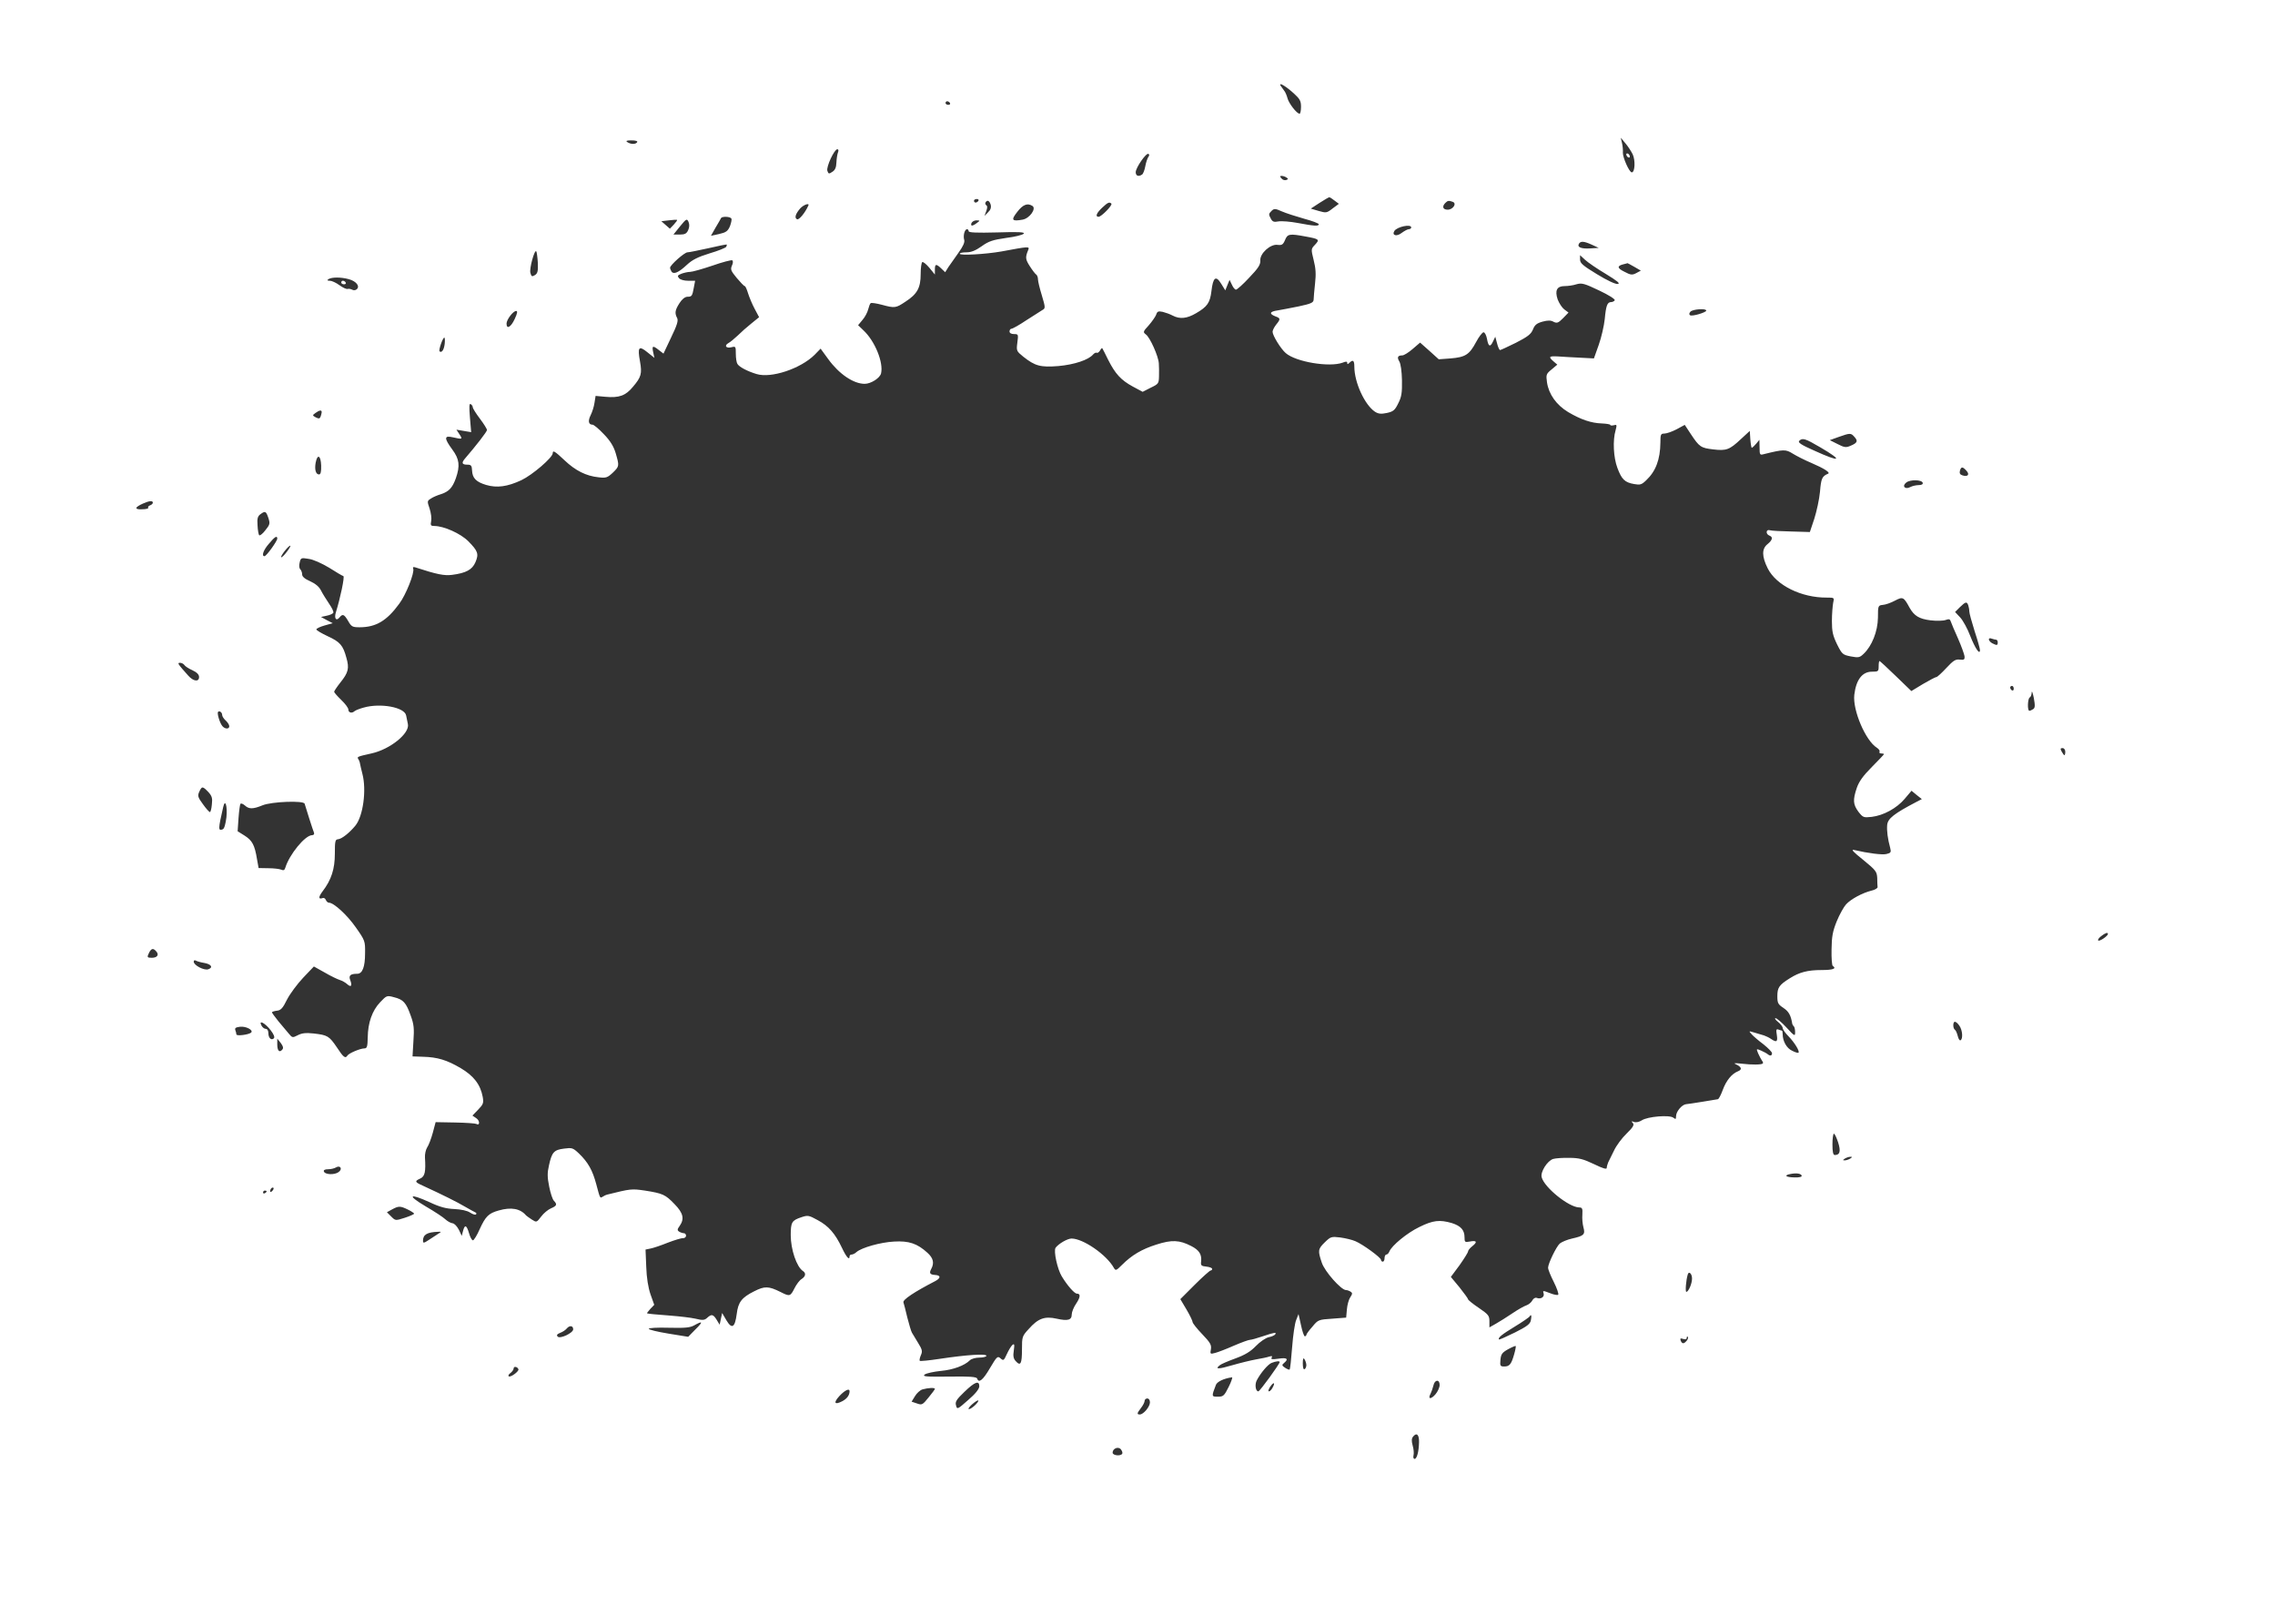<?xml version="1.0" standalone="no"?>
<!DOCTYPE svg PUBLIC "-//W3C//DTD SVG 20010904//EN"
 "http://www.w3.org/TR/2001/REC-SVG-20010904/DTD/svg10.dtd">
<svg version="1.0" xmlns="http://www.w3.org/2000/svg"
 width="1280pt" height="914pt" viewBox="0 0 1280 914"
 preserveAspectRatio="xMidYMid meet">
<rect x="0" y="0" width="1280" height="914" fill="#333333" stroke="none"/>
<g transform="translate(0,914) scale(0.1,-0.1)"
fill="#ffffff" stroke="none">
<path d="M0 4570 l0 -4570 6400 0 6400 0 0 4570 0 4570 -6400 0 -6400 0 0
-4570z m7281 4043 c33 -30 39 -42 39 -74 0 -22 -4 -39 -8 -39 -16 0 -61 59
-68 87 -4 15 -12 35 -19 43 -6 8 -15 21 -20 28 -12 22 30 -3 76 -45z m-1936
-53 c3 -5 -1 -10 -9 -10 -9 0 -16 5 -16 10 0 6 4 10 9 10 6 0 13 -4 16 -10z
m3841 -288 c16 -34 13 -102 -5 -102 -14 0 -51 84 -50 110 1 14 -1 39 -5 55
l-7 30 25 -30 c14 -16 33 -45 42 -63z m-5601 68 c-8 -13 -35 -13 -55 0 -11 7
-5 10 23 10 23 0 36 -4 32 -10z m1130 -57 c-4 -10 -8 -35 -9 -57 -1 -28 -7
-43 -23 -53 -19 -13 -22 -12 -28 6 -7 22 39 121 56 121 7 0 8 -7 4 -17z m1746
-26 c-5 -7 -13 -30 -17 -52 -4 -22 -12 -43 -18 -47 -20 -14 -36 -8 -36 13 0
25 59 111 72 103 5 -3 5 -11 -1 -17z m777 -116 c11 -7 11 -9 -1 -14 -9 -3 -21
1 -27 9 -10 11 -10 14 1 14 8 0 20 -4 27 -9z m271 -130 l24 -18 -35 -26 c-33
-26 -37 -26 -79 -14 l-44 13 49 32 c28 18 52 32 55 32 4 0 17 -9 30 -19z
m-2004 -1 c-3 -5 -10 -10 -16 -10 -5 0 -9 5 -9 10 0 6 7 10 16 10 8 0 12 -4 9
-10z m69 -22 c4 -16 -1 -30 -15 -43 l-20 -20 10 27 c7 18 7 29 0 33 -5 4 -7
11 -4 16 10 16 22 10 29 -13z m2600 16 c24 -9 1 -44 -29 -44 -27 0 -33 18 -13
38 14 14 20 14 42 6z m-1921 -10 c8 -8 -56 -74 -72 -74 -20 0 -12 21 20 51 32
30 41 34 52 23z m-1705 -11 c-19 -42 -52 -81 -63 -77 -17 7 -9 31 18 62 19 20
53 32 45 15z m1261 -2 c23 -15 -16 -70 -55 -77 -61 -11 -67 -3 -31 43 32 42
58 52 86 34z m1529 -72 c45 -12 82 -26 82 -31 0 -12 -27 -10 -117 7 -43 8 -92
12 -110 9 -25 -5 -33 -2 -42 14 -14 26 -14 28 4 46 14 13 20 13 58 -4 23 -10
79 -28 125 -41z m-3223 1 c3 -5 -1 -24 -8 -43 -12 -28 -22 -35 -61 -44 l-46
-10 26 46 c15 25 29 49 31 54 6 10 51 9 58 -3z m-324 -34 l-22 -23 -24 21 -24
21 42 5 c23 3 44 4 46 3 3 -2 -6 -14 -18 -27z m81 -31 c-9 -20 -19 -25 -47
-25 l-36 0 37 46 c36 44 39 45 48 25 6 -14 5 -30 -2 -46z m1624 40 c-25 -19
-37 -19 -30 0 4 8 16 15 28 15 21 -1 21 -1 2 -15z m2444 -25 c0 -5 -6 -10 -14
-10 -7 0 -25 -10 -40 -21 -28 -22 -56 -14 -41 11 15 24 95 41 95 20z m-2490
-21 c0 -8 45 -10 160 -7 122 4 157 2 150 -7 -6 -7 -50 -18 -99 -24 -75 -11
-98 -18 -138 -47 -34 -24 -59 -34 -85 -34 -21 0 -38 -3 -38 -8 0 -11 144 -3
235 13 155 29 159 29 150 8 -17 -41 -16 -52 9 -91 14 -22 30 -43 36 -47 5 -3
10 -15 10 -27 0 -11 10 -52 22 -91 20 -67 20 -72 4 -81 -10 -6 -51 -32 -91
-58 -40 -27 -78 -48 -84 -48 -6 0 -11 -7 -11 -15 0 -9 9 -15 25 -15 25 0 25
-2 19 -48 -6 -46 -5 -48 33 -79 67 -53 97 -61 198 -53 90 8 170 35 195 65 7 8
16 12 21 10 4 -3 12 3 18 12 5 10 11 16 13 13 2 -3 17 -32 33 -65 40 -79 72
-114 138 -150 l56 -30 45 23 c44 21 46 24 47 64 1 24 0 57 -1 73 -2 40 -50
147 -73 163 -17 13 -16 16 17 52 18 21 37 48 41 59 6 19 12 21 37 16 16 -4 41
-13 56 -21 40 -21 80 -17 131 13 64 37 79 59 87 125 9 78 25 90 55 41 l23 -37
12 30 12 29 13 -27 c7 -16 17 -28 23 -28 6 0 40 30 75 68 51 53 63 73 62 95
-4 40 57 95 97 89 24 -3 31 1 42 27 14 35 25 37 116 20 77 -14 80 -17 53 -46
-23 -24 -23 -25 -8 -86 12 -47 14 -79 8 -132 -4 -38 -8 -79 -8 -91 -1 -17 -13
-23 -83 -38 -46 -9 -100 -20 -120 -23 -44 -6 -49 -19 -13 -33 30 -11 31 -15 5
-47 -11 -14 -20 -32 -20 -40 0 -21 46 -96 74 -120 57 -50 246 -81 320 -54 19
8 26 7 26 -1 0 -9 3 -9 12 0 20 20 28 14 28 -21 0 -89 58 -215 116 -254 19
-12 34 -14 67 -7 36 8 45 15 64 54 19 37 22 60 21 130 -1 50 -7 93 -15 106
-14 23 -9 34 17 34 9 0 35 16 58 36 l42 36 53 -47 52 -47 67 5 c83 7 105 21
143 92 16 30 35 55 42 55 7 0 15 -16 19 -35 8 -46 18 -51 34 -17 l13 27 10
-37 c5 -21 13 -38 17 -38 4 0 44 19 89 41 66 34 85 48 96 75 10 26 22 35 54
44 30 8 47 8 62 -1 19 -9 26 -7 53 20 l31 32 -24 18 c-13 10 -29 35 -37 56
-17 51 -4 75 39 75 18 0 48 4 66 10 31 9 45 5 129 -35 53 -25 91 -49 87 -55
-3 -5 -12 -10 -20 -10 -22 0 -29 -20 -36 -95 -4 -38 -19 -104 -34 -146 l-27
-76 -76 4 c-42 2 -98 5 -124 7 -53 3 -58 -1 -27 -28 l21 -18 -32 -27 c-31 -25
-32 -30 -26 -73 10 -67 53 -127 119 -167 73 -43 130 -62 190 -64 26 -1 47 -5
47 -8 0 -4 9 -5 20 -2 17 5 18 2 10 -28 -17 -57 -12 -154 10 -212 24 -65 42
-82 94 -91 34 -6 42 -4 68 21 54 51 79 117 80 212 0 46 2 51 22 51 13 0 44 11
69 24 l46 25 35 -53 c47 -71 56 -77 125 -85 74 -9 92 -2 155 57 l51 47 3 -47
c2 -27 6 -48 8 -48 3 0 14 10 25 23 l18 22 1 -44 c0 -40 2 -43 23 -37 113 28
124 28 164 3 21 -13 68 -37 104 -52 72 -31 110 -55 94 -61 -33 -14 -39 -26
-45 -101 -4 -43 -19 -111 -32 -152 l-25 -75 -104 3 c-57 1 -112 4 -121 7 -22
7 -25 -21 -3 -30 22 -8 18 -25 -10 -48 -33 -26 -33 -69 1 -137 48 -95 189
-165 332 -164 43 0 43 0 36 -30 -3 -17 -7 -62 -7 -102 0 -59 5 -81 29 -131 28
-56 32 -59 77 -68 43 -8 50 -7 72 14 47 44 80 127 81 204 0 68 1 69 28 72 15
1 46 12 68 24 44 23 49 21 82 -40 26 -46 54 -63 118 -71 34 -4 72 -3 85 2 19
7 25 5 29 -9 3 -9 21 -52 40 -94 19 -43 35 -88 37 -100 2 -20 -2 -23 -27 -20
-23 3 -36 -5 -75 -47 -26 -28 -51 -51 -56 -51 -5 0 -39 -18 -75 -39 l-66 -40
-88 85 c-47 46 -89 84 -91 84 -3 0 -5 -13 -5 -30 0 -28 -2 -30 -38 -30 -54 0
-89 -45 -99 -130 -10 -86 63 -258 127 -298 11 -7 18 -17 15 -22 -3 -6 1 -10 9
-10 9 0 16 -2 16 -4 0 -2 -31 -35 -68 -72 -50 -50 -73 -83 -85 -118 -23 -68
-21 -93 9 -134 26 -33 29 -34 75 -29 66 8 140 48 185 101 l39 46 29 -24 29
-23 -29 -15 c-128 -67 -162 -94 -166 -130 -3 -33 3 -79 17 -130 6 -24 4 -28
-21 -34 -23 -6 -102 4 -184 23 -17 4 0 -14 53 -56 71 -58 77 -66 79 -102 0
-21 1 -44 2 -51 1 -6 -15 -16 -34 -20 -52 -13 -115 -47 -143 -77 -13 -14 -37
-57 -53 -96 -23 -57 -28 -86 -29 -158 -1 -49 2 -90 7 -93 23 -15 1 -23 -63
-23 -78 0 -125 -12 -180 -47 -59 -37 -69 -52 -69 -100 0 -39 4 -46 34 -66 30
-20 42 -41 50 -90 1 -3 4 -10 9 -14 4 -4 7 -19 7 -33 0 -24 -3 -23 -49 27 -26
28 -54 52 -61 52 -7 0 -1 -9 14 -21 14 -11 26 -27 26 -34 0 -8 15 -29 33 -47
33 -34 64 -84 56 -92 -2 -3 -19 2 -36 11 -31 14 -53 54 -53 94 0 11 -2 19 -4
19 -2 0 -11 3 -20 6 -12 5 -14 -1 -9 -30 6 -39 -1 -44 -32 -23 -11 8 -29 16
-40 20 -11 3 -35 10 -54 16 -33 10 -33 10 -15 -10 10 -11 39 -36 66 -56 26
-21 48 -43 48 -50 0 -15 -11 -17 -25 -5 -6 5 -22 13 -37 20 -27 11 -27 11 -16
-16 7 -15 16 -33 21 -40 6 -7 8 -14 5 -17 -7 -7 -60 -8 -118 -1 -38 4 -49 4
-34 -3 33 -15 38 -30 12 -40 -35 -14 -66 -52 -86 -107 -10 -27 -22 -50 -27
-50 -6 -1 -44 -7 -85 -14 -41 -7 -84 -13 -94 -14 -24 -3 -56 -42 -56 -68 0
-17 -2 -18 -15 -8 -21 17 -145 7 -178 -15 -14 -9 -32 -13 -43 -9 -15 6 -17 4
-7 -6 9 -10 2 -23 -35 -59 -26 -25 -58 -68 -71 -96 -13 -27 -28 -58 -33 -67
-4 -10 -8 -24 -8 -31 0 -9 -23 -2 -72 22 -59 28 -84 35 -138 35 -36 1 -77 -2
-91 -6 -33 -10 -73 -73 -65 -103 15 -58 153 -169 211 -170 17 0 20 -6 18 -39
-2 -22 1 -55 6 -73 11 -40 3 -48 -64 -63 -27 -6 -58 -19 -69 -28 -20 -18 -66
-113 -66 -137 0 -8 14 -44 32 -79 18 -36 29 -68 25 -72 -4 -4 -25 0 -47 9 -39
15 -41 15 -35 -2 6 -20 -16 -34 -39 -25 -8 3 -19 -3 -25 -15 -6 -11 -21 -23
-33 -27 -13 -4 -48 -24 -79 -45 -30 -20 -72 -47 -92 -58 l-37 -21 0 35 c0 31
-6 38 -60 75 -33 22 -60 44 -60 48 0 4 -22 34 -48 67 l-49 59 49 66 c26 37 48
72 48 78 0 6 11 19 25 30 29 23 23 33 -16 25 -27 -5 -29 -3 -29 24 0 41 -21
64 -71 80 -69 20 -106 16 -183 -22 -69 -33 -156 -105 -169 -138 -4 -10 -11
-17 -17 -17 -5 0 -10 -9 -10 -20 0 -11 -4 -20 -10 -20 -5 0 -10 4 -10 10 0 13
-103 88 -144 105 -18 8 -56 17 -85 21 -50 6 -54 5 -87 -27 -39 -38 -40 -47
-17 -115 16 -49 109 -154 136 -154 7 0 18 -4 26 -9 11 -7 11 -12 -2 -32 -9
-13 -17 -44 -19 -69 l-4 -45 -78 -6 c-77 -5 -80 -6 -112 -45 -19 -21 -34 -42
-34 -46 0 -5 -4 -8 -9 -8 -4 0 -14 28 -21 62 l-14 63 -13 -33 c-8 -18 -18 -88
-23 -154 -5 -66 -11 -122 -14 -125 -2 -3 -14 2 -26 10 -18 12 -19 16 -5 27 27
23 16 31 -31 24 -36 -5 -45 -4 -39 6 5 9 2 10 -13 6 -11 -4 -44 -11 -74 -16
-29 -5 -90 -20 -135 -33 -78 -23 -100 -23 -70 0 6 6 46 23 87 38 55 20 86 39
116 70 23 24 55 46 73 50 17 3 33 11 36 16 9 13 -5 11 -70 -11 -32 -11 -65
-20 -72 -20 -8 0 -49 -15 -91 -33 -43 -19 -90 -37 -106 -41 -27 -7 -28 -6 -23
21 4 24 -3 37 -49 85 -30 31 -54 62 -54 68 0 6 -15 38 -34 70 l-35 59 81 81
c44 44 85 80 89 80 5 0 9 4 9 9 0 6 -15 11 -32 13 -29 3 -33 6 -30 30 4 39
-11 63 -56 86 -66 34 -109 36 -196 8 -82 -26 -138 -59 -194 -115 -32 -32 -35
-33 -45 -16 -41 74 -173 165 -238 165 -23 0 -73 -29 -90 -52 -12 -18 10 -120
35 -161 31 -51 71 -97 85 -97 22 0 20 -20 -4 -56 -14 -20 -25 -48 -25 -61 0
-32 -22 -38 -85 -24 -67 15 -104 2 -157 -58 -37 -40 -38 -44 -38 -115 0 -81
-8 -96 -35 -66 -13 14 -16 29 -11 60 5 35 3 40 -8 31 -7 -6 -21 -29 -31 -51
-17 -37 -19 -39 -36 -24 -16 14 -20 11 -59 -55 -39 -67 -63 -87 -72 -59 -4 10
-43 13 -159 11 -131 -1 -151 0 -136 12 10 7 51 16 90 20 69 6 134 30 164 60 8
8 32 15 54 15 21 0 39 5 39 10 0 13 -110 6 -263 -17 -59 -9 -110 -14 -112 -11
-3 3 0 17 6 31 10 22 8 32 -15 69 -14 24 -30 50 -35 58 -5 8 -16 47 -26 85 -9
39 -19 77 -22 86 -4 15 60 58 178 119 33 17 33 33 1 35 -30 2 -35 10 -23 33
19 35 12 62 -21 92 -57 52 -104 68 -188 63 -76 -4 -182 -34 -211 -59 -8 -8
-21 -14 -27 -14 -7 0 -12 -4 -12 -10 0 -25 -18 -5 -43 48 -38 80 -75 123 -137
156 -49 27 -55 28 -91 16 -54 -18 -60 -28 -60 -101 0 -80 33 -179 69 -202 18
-12 15 -30 -8 -45 -11 -6 -29 -30 -40 -52 -23 -46 -27 -47 -78 -21 -68 34 -90
34 -149 4 -70 -35 -90 -61 -98 -128 -10 -76 -27 -87 -58 -35 l-24 41 -7 -33
-7 -33 -17 28 c-19 31 -29 33 -53 11 -15 -14 -26 -15 -66 -5 -26 6 -88 13
-138 17 -88 7 -126 10 -134 13 -3 0 6 12 18 25 l22 23 -21 59 c-13 38 -22 93
-24 155 l-4 97 29 6 c16 3 60 18 97 33 37 14 75 26 85 25 9 0 17 6 17 14 0 8
-6 14 -12 14 -7 0 -19 4 -27 9 -11 7 -11 13 3 32 28 40 20 73 -29 123 -52 54
-66 60 -167 76 -75 11 -80 10 -213 -23 -5 -1 -16 -6 -23 -11 -17 -10 -15 -13
-37 69 -21 79 -46 124 -98 174 -34 32 -39 33 -84 27 -56 -7 -68 -20 -84 -93
-10 -43 -10 -67 1 -121 7 -36 19 -73 27 -80 19 -20 16 -28 -17 -42 -16 -7 -41
-27 -55 -46 -26 -34 -26 -34 -53 -17 -15 10 -29 20 -32 23 -33 39 -84 48 -154
28 -57 -16 -74 -33 -107 -105 -15 -35 -33 -63 -38 -63 -6 0 -16 18 -22 40 -14
47 -24 51 -34 12 l-7 -27 -16 34 c-10 19 -25 36 -36 37 -10 1 -28 11 -40 22
-11 11 -61 44 -111 73 -106 63 -94 76 21 24 59 -28 94 -37 141 -39 38 -2 72
-9 88 -20 15 -10 30 -14 33 -10 4 4 3 8 -3 11 -5 2 -32 17 -60 33 -44 26 -120
64 -237 118 -45 20 -46 25 -13 40 26 12 31 38 26 119 -1 17 4 42 12 55 9 13
23 50 32 83 l16 60 110 -2 c60 -1 114 -5 119 -8 20 -12 21 18 0 32 l-22 15 32
33 c29 30 32 38 26 72 -13 70 -51 119 -124 162 -78 46 -131 62 -213 64 l-58 2
5 85 c5 71 3 95 -15 144 -26 74 -42 91 -94 104 -40 11 -42 10 -78 -28 -45 -47
-69 -116 -70 -198 -1 -52 -4 -62 -19 -62 -23 0 -87 -27 -95 -40 -12 -19 -23
-10 -59 45 -44 65 -53 70 -131 79 -45 5 -67 2 -90 -10 -29 -15 -31 -14 -50 9
-11 13 -37 44 -58 69 -20 25 -37 48 -37 51 0 3 12 7 27 9 23 2 34 14 58 63 17
33 58 88 91 123 l60 63 61 -34 c34 -20 72 -38 85 -42 13 -4 31 -14 41 -23 22
-20 30 -11 18 21 -11 27 0 37 39 37 29 0 44 38 44 115 1 69 0 72 -52 146 -48
69 -124 139 -151 139 -7 0 -14 7 -18 16 -3 8 -11 13 -18 10 -24 -9 -24 6 0 38
49 64 69 125 69 212 0 70 2 80 18 81 21 2 63 35 97 76 44 53 64 201 40 292 -6
22 -11 47 -13 55 -1 9 -5 21 -10 28 -8 13 -7 14 74 32 105 23 216 113 205 165
-3 14 -7 36 -10 49 -9 46 -144 71 -239 44 -22 -6 -45 -15 -51 -20 -15 -14 -35
-9 -35 9 0 9 -18 33 -40 54 -22 21 -40 42 -40 46 0 4 16 28 35 52 45 56 51 80
34 139 -19 71 -36 90 -106 122 -34 16 -63 33 -63 38 0 5 21 15 46 22 l46 13
-33 17 -33 18 32 7 c17 3 34 11 37 16 4 5 -7 28 -23 51 -16 24 -37 57 -46 75
-10 21 -32 39 -61 52 -30 13 -45 26 -45 38 0 11 -5 24 -11 30 -6 6 -7 22 -3
37 6 27 9 28 50 21 26 -3 74 -25 116 -50 39 -25 75 -46 80 -47 8 -3 -17 -123
-42 -203 -11 -34 1 -53 20 -30 18 22 26 19 49 -20 18 -32 25 -35 64 -35 92 0
153 36 223 132 38 50 87 175 79 197 -4 9 0 12 12 8 120 -39 162 -48 207 -42
78 10 113 29 131 71 20 47 14 63 -40 118 -44 44 -138 86 -192 86 -19 0 -22 4
-17 28 3 15 -1 46 -9 70 -14 41 -14 43 7 56 11 8 37 19 57 25 45 15 64 35 84
90 24 70 20 107 -20 161 -47 64 -47 81 3 69 54 -12 56 -12 37 17 l-17 26 41
-7 42 -7 -7 83 c-5 61 -4 80 4 75 7 -4 12 -12 12 -18 0 -6 18 -35 40 -64 22
-29 40 -58 40 -64 0 -9 -62 -89 -125 -162 -20 -24 -15 -33 15 -33 20 0 25 -5
26 -33 2 -43 23 -64 79 -81 61 -18 120 -10 199 27 61 29 176 127 176 152 0 18
12 11 67 -41 60 -57 121 -88 191 -95 42 -5 50 -2 80 26 37 36 37 38 16 110
-11 37 -30 69 -66 106 -28 30 -57 54 -64 54 -23 0 -27 21 -11 53 9 18 19 49
22 71 l6 38 55 -5 c77 -7 114 6 155 56 47 55 52 75 40 142 -15 82 -7 92 41 53
l40 -32 -7 32 c-8 37 -2 39 32 12 l26 -20 43 91 c34 70 41 95 34 109 -15 28
-12 45 13 84 14 22 30 35 44 36 26 0 28 4 37 53 l7 37 -39 0 c-23 0 -45 6 -52
15 -10 12 -8 16 15 25 14 5 36 10 48 10 12 0 69 16 125 35 57 20 107 33 112
30 5 -3 5 -16 -2 -30 -9 -21 -6 -29 27 -69 21 -25 41 -46 45 -46 4 0 12 -18
19 -41 7 -22 23 -61 37 -87 l25 -47 -43 -35 c-24 -19 -58 -49 -77 -68 -19 -18
-42 -37 -53 -43 -25 -14 -13 -31 18 -23 23 6 24 4 24 -37 0 -24 4 -50 9 -57
10 -17 55 -41 108 -57 82 -25 247 30 326 108 l34 35 43 -59 c61 -84 142 -139
205 -139 35 0 85 32 92 58 15 61 -34 183 -100 244 l-29 28 25 30 c14 16 28 43
32 60 4 16 10 32 14 34 4 3 32 -1 62 -9 74 -20 79 -19 133 17 67 43 86 79 86
155 0 34 4 64 9 68 5 3 23 -12 40 -32 l31 -38 0 28 c0 32 7 34 36 6 l22 -21
18 29 c10 15 36 52 57 81 26 36 36 59 32 72 -7 23 2 60 16 60 5 0 9 -5 9 -11z
m3506 -76 l39 -18 -49 -3 c-50 -3 -74 7 -62 27 10 15 28 14 72 -6z m-4870 -12
c-4 -6 -46 -23 -94 -37 -65 -20 -97 -36 -127 -64 -47 -44 -75 -56 -87 -38 -4
7 -8 17 -8 21 0 15 81 87 98 87 9 0 62 11 117 23 55 13 102 22 104 21 1 -2 0
-7 -3 -13z m-1060 -89 c2 -48 -1 -60 -16 -70 -17 -10 -20 -9 -26 13 -6 24 23
131 33 121 3 -3 7 -32 9 -64z m6008 -63 c67 -41 84 -55 68 -57 -13 -2 -60 20
-117 55 -79 48 -95 62 -95 82 l0 25 28 -26 c15 -14 67 -50 116 -79z m162 39
l36 -21 -26 -14 c-23 -12 -31 -11 -67 8 -41 20 -42 33 -4 42 11 3 21 5 22 6 1
0 18 -9 39 -21z m-7234 -69 c42 -11 65 -40 45 -57 -7 -6 -18 -7 -26 -2 -8 4
-19 6 -25 4 -7 -2 -27 7 -46 21 -19 14 -43 25 -54 25 -15 0 -17 3 -8 9 19 12
71 12 114 0z m7638 -177 c0 -10 -79 -34 -91 -26 -6 4 -6 11 2 20 12 14 89 20
89 6z m-6704 -47 c-21 -46 -46 -60 -46 -26 0 22 37 71 54 71 9 0 7 -13 -8 -45z
m-394 -140 c-4 -34 -17 -53 -29 -42 -6 7 18 77 27 77 3 0 4 -16 2 -35z m-692
-384 c0 -5 -3 -16 -6 -25 -5 -13 -10 -13 -27 -5 -20 11 -20 12 -2 25 22 16 35
18 35 5z m8624 -140 c21 -23 16 -34 -23 -50 -25 -11 -35 -9 -72 10 l-44 22 50
18 c65 23 69 23 89 0z m-193 -58 c132 -77 116 -87 -33 -19 -73 32 -94 46 -85
55 18 18 33 14 118 -36z m-8434 -103 c1 -35 -3 -50 -12 -50 -18 0 -26 27 -19
66 10 52 29 41 31 -16z m9257 -29 c20 -22 7 -36 -23 -26 -13 4 -17 12 -14 25
7 25 15 25 37 1z m-246 -68 c2 -8 -6 -13 -23 -13 -14 0 -36 -5 -47 -11 -30
-16 -49 6 -22 26 22 17 86 16 92 -2z m-9958 -112 c0 -5 -7 -12 -16 -15 -8 -3
-13 -9 -10 -14 2 -4 -13 -8 -35 -8 -44 -2 -42 11 5 32 36 16 56 18 56 5z m650
-86 c10 -31 9 -37 -17 -69 -15 -20 -31 -32 -35 -28 -3 4 -8 29 -9 56 -3 38 1
51 16 62 27 20 32 18 45 -21z m50 -116 c0 -14 -61 -99 -72 -99 -18 0 -6 35 25
70 33 40 47 48 47 29z m54 -74 c-15 -20 -29 -33 -32 -31 -5 6 40 65 51 65 4 1
-4 -15 -19 -34z m9460 -301 c3 -9 6 -24 6 -34 0 -11 14 -61 30 -112 17 -51 30
-99 30 -106 0 -31 -27 9 -55 80 -15 40 -41 87 -56 103 l-29 31 27 27 c32 31
39 33 47 11z m157 -194 c5 0 9 -7 9 -15 0 -18 -5 -18 -31 -5 -23 13 -26 35 -3
26 9 -3 20 -6 25 -6z m-10194 -142 c4 -7 25 -21 46 -30 25 -12 37 -24 37 -38
0 -29 -32 -25 -61 8 -59 66 -63 72 -46 72 9 0 20 -6 24 -12z m10293 -134 c0
-8 -4 -12 -10 -9 -5 3 -10 10 -10 16 0 5 5 9 10 9 6 0 10 -7 10 -16z m109
-115 c-8 -5 -17 -9 -21 -9 -12 0 -10 68 2 75 6 3 11 16 11 28 1 12 6 -2 12
-31 8 -44 7 -56 -4 -63z m-10189 -33 c0 -7 9 -21 20 -31 11 -10 20 -24 20 -32
0 -17 -24 -17 -39 1 -15 18 -31 73 -24 80 8 8 23 -3 23 -18z m10370 -206 c0
-11 -2 -20 -5 -20 -2 0 -9 9 -15 20 -9 16 -8 20 5 20 8 0 15 -9 15 -20z
m-10448 -227 c21 -23 24 -35 20 -70 -2 -24 -7 -43 -11 -43 -4 0 -22 20 -39 44
-29 39 -31 48 -21 70 15 33 19 32 51 -1z m542 -66 c6 -21 47 -151 53 -164 2
-7 -2 -13 -11 -13 -39 0 -128 -108 -151 -184 -4 -13 -10 -16 -23 -10 -9 4 -42
8 -72 8 l-55 1 -9 50 c-13 80 -27 105 -69 132 l-40 25 5 74 c3 41 8 77 11 81
4 3 15 -1 25 -10 23 -21 45 -21 99 1 51 21 232 28 237 9z m-440 -76 c-5 -39
-12 -65 -21 -68 -26 -10 -26 0 3 126 11 48 24 5 18 -58z m10586 -657 c0 -11
-45 -42 -54 -37 -5 3 2 14 15 24 24 19 39 24 39 13z m-10980 -99 c16 -19 4
-35 -26 -35 -27 0 -28 3 -14 31 13 23 23 24 40 4z m269 -64 c40 -7 52 -26 22
-36 -24 -7 -81 23 -81 43 0 8 5 10 12 6 7 -4 28 -10 47 -13z m374 -379 c17
-22 24 -39 18 -45 -14 -14 -31 1 -31 29 0 14 -6 24 -15 24 -8 0 -19 9 -24 19
-18 34 21 14 52 -27z m9501 26 c18 -25 21 -74 7 -82 -5 -4 -12 7 -16 24 -4 16
-11 32 -16 35 -12 8 -12 45 0 45 6 0 17 -10 25 -22z m-9611 -39 c-14 -12 -83
-21 -83 -10 0 5 -3 16 -6 24 -4 12 3 16 28 19 33 3 75 -19 61 -33z m175 -96
c-16 -19 -28 -6 -28 30 l0 32 20 -25 c13 -18 16 -28 8 -37z m8754 -522 c16
-50 10 -71 -19 -71 -9 0 -13 17 -13 60 0 33 4 60 8 60 5 0 15 -22 24 -49z m68
-91 c-8 -5 -22 -10 -30 -10 -13 0 -13 1 0 10 8 5 22 10 30 10 13 0 13 -1 0
-10z m-8505 -76 c-23 -17 -77 -15 -83 4 -2 8 7 12 25 12 15 0 35 5 43 10 25
15 39 -9 15 -26z m8232 -20 c2 -7 -13 -11 -42 -10 -48 1 -60 12 -22 19 34 7
60 3 64 -9z m-8605 -86 c-7 -7 -12 -8 -12 -2 0 6 3 14 7 17 3 4 9 5 12 2 2 -3
-1 -11 -7 -17z m-32 -2 c0 -3 -4 -8 -10 -11 -5 -3 -10 -1 -10 4 0 6 5 11 10
11 6 0 10 -2 10 -4z m795 -103 c19 -9 35 -20 35 -23 0 -3 -24 -14 -52 -23 -53
-17 -53 -17 -77 7 l-24 24 29 16 c37 20 46 20 89 -1z m171 -136 c-10 -7 -34
-22 -52 -34 -30 -20 -34 -20 -34 -5 0 34 23 48 85 50 19 1 19 0 1 -11z m7054
-252 c0 -29 -20 -75 -32 -75 -7 0 -2 65 8 98 6 21 24 4 24 -23z m-907 -236
c-4 -20 -22 -34 -90 -68 -47 -23 -87 -41 -89 -39 -8 9 17 29 88 72 43 26 80
52 84 57 9 16 13 6 7 -22z m-4700 -50 l-41 -42 -111 18 c-61 10 -111 22 -111
27 0 5 48 8 113 6 89 -2 118 0 142 13 50 28 52 21 8 -22z m-688 0 c0 -20 -73
-55 -87 -41 -8 8 -4 14 13 21 14 5 31 16 38 25 16 19 36 16 36 -5z m6265 -64
c-16 -19 -26 -19 -34 1 -4 12 -1 14 14 9 13 -4 20 -2 20 6 0 7 3 9 6 6 4 -4 1
-13 -6 -22z m-971 -77 c-16 -56 -26 -68 -56 -68 -22 0 -24 4 -21 37 3 32 9 41
43 60 22 12 41 20 43 18 2 -1 -2 -23 -9 -47z m-1169 -60 c0 -9 -4 -20 -10 -23
-6 -4 -10 9 -10 32 0 28 3 34 10 23 5 -8 10 -23 10 -32z m-150 17 c0 -11 -112
-165 -120 -165 -16 0 -21 39 -9 62 22 42 63 90 83 98 25 10 46 12 46 5z
m-4283 -41 c3 -12 -46 -48 -55 -39 -4 4 1 12 11 19 9 7 17 19 17 25 0 14 22
10 27 -5z m3996 -99 c-25 -50 -30 -55 -61 -55 -36 0 -36 1 -11 66 6 18 45 37
91 43 4 1 -4 -24 -19 -54z m1187 11 c0 -14 -11 -38 -24 -53 -26 -30 -44 -27
-27 4 5 10 12 30 16 46 7 34 35 36 35 3z m-2590 -8 c-1 -15 -22 -42 -63 -77
-60 -53 -62 -54 -68 -30 -6 20 2 33 48 77 58 56 83 65 83 30z m1650 -7 c-6
-12 -15 -21 -21 -21 -5 0 -2 11 7 25 20 30 31 26 14 -4z m-1900 -7 c0 -3 -16
-25 -36 -49 -33 -41 -37 -43 -65 -33 l-30 10 19 31 c10 17 29 34 42 38 32 9
70 11 70 3z m-480 -13 c0 -23 -15 -43 -42 -57 -43 -22 -50 -8 -15 30 31 33 57
45 57 27z m1690 -63 c0 -24 -36 -68 -57 -68 -18 0 -16 7 7 37 11 14 20 32 20
39 0 8 7 14 15 14 9 0 15 -9 15 -22z m-981 -13 c-13 -13 -30 -25 -37 -25 -7 0
0 11 15 25 36 32 52 32 22 0z m2495 -211 c-1 -53 -12 -94 -25 -94 -6 0 -9 9
-6 20 3 11 1 36 -5 56 -7 26 -6 39 3 50 20 24 34 10 33 -32z m-1670 -65 c-9
-15 -54 -10 -54 6 0 24 33 37 47 18 7 -9 10 -20 7 -24z"/>
<path d="M9150 8271 c0 -5 5 -13 10 -16 6 -3 10 -2 10 4 0 5 -4 13 -10 16 -5
3 -10 2 -10 -4z"/>
<path d="M1920 7550 c0 -5 7 -10 16 -10 8 0 12 5 9 10 -3 6 -10 10 -16 10 -5
0 -9 -4 -9 -10z"/>
</g>
</svg>
